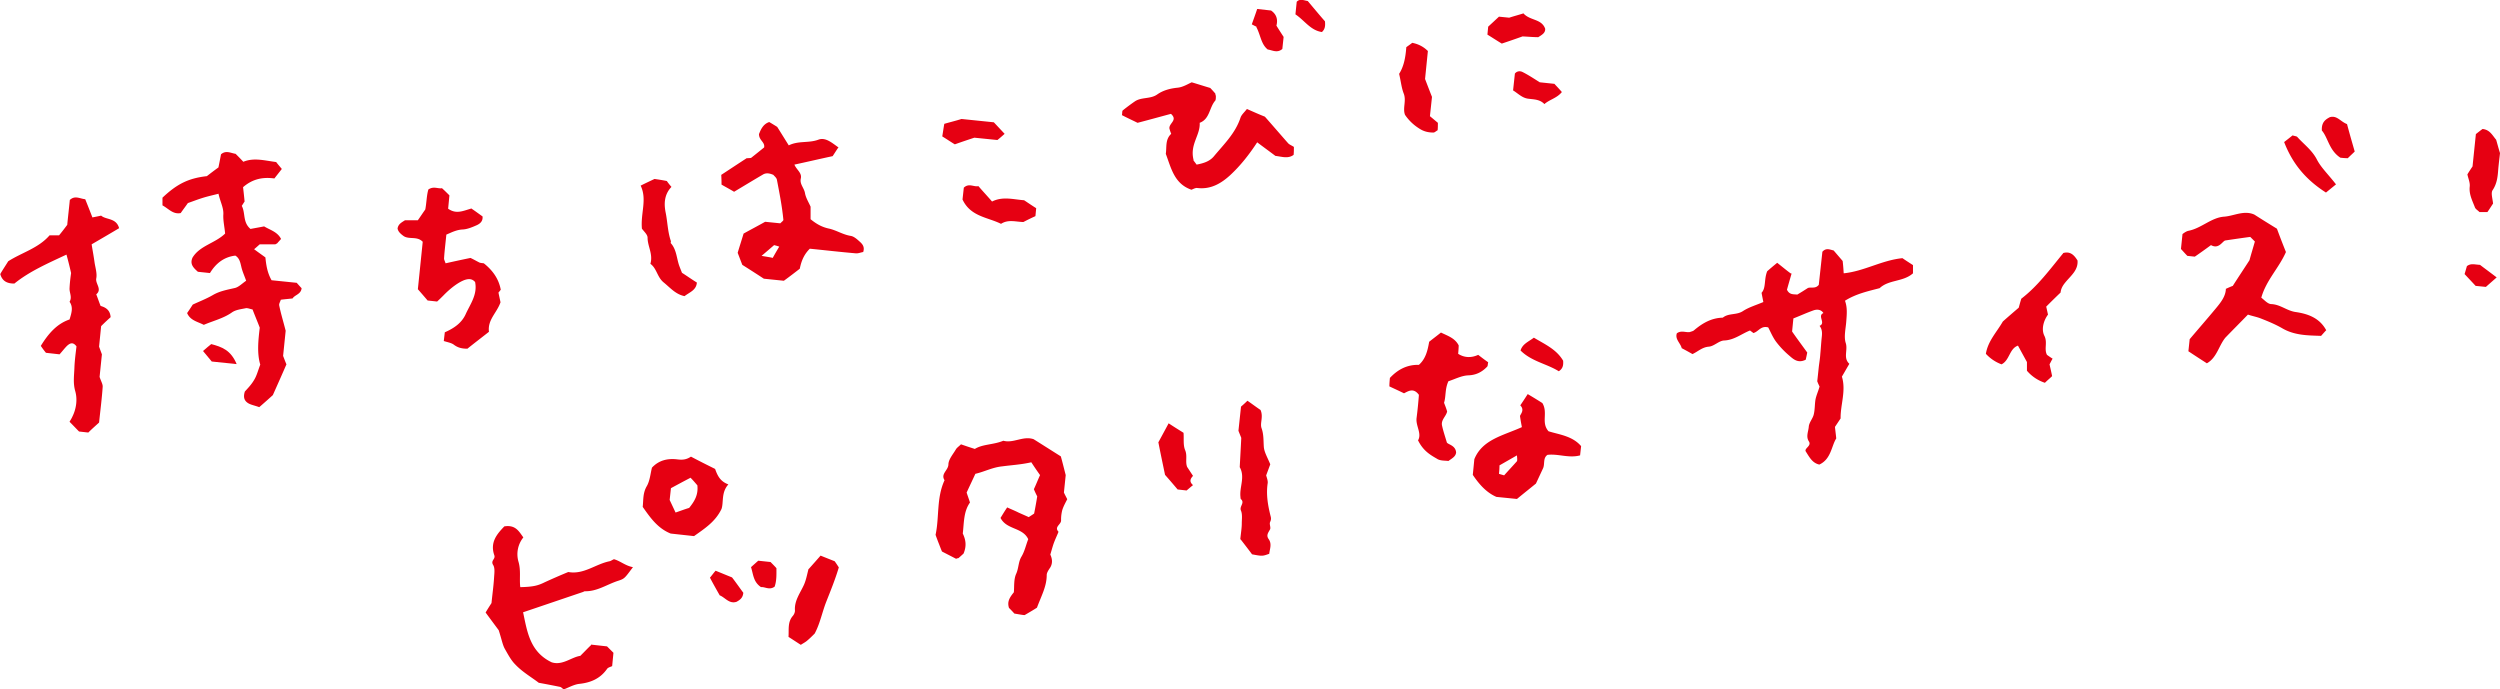 <svg width="185" height="51" fill="none" xmlns="http://www.w3.org/2000/svg"><g clip-path="url(#a)" fill="#E60012"><path d="M132.577 20.244c-.133.456-.247.854-.342 1.195.19.399.494.323.76.361.266-.152.532-.323.798-.493.266-.076.55.076.797-.228l.266-2.448c.266-.303.532-.17.836-.094.209.246.456.53.665.777.038.323.057.589.076.911 1.519-.152 2.811-.967 4.349-1.12.19.134.456.304.779.513v.607c-.722.645-1.785.456-2.469 1.1-.874.228-1.748.418-2.564.93.19.513.133 1.025.095 1.537-.038.531-.19 1.12-.038 1.594.171.531-.209 1.1.266 1.537-.19.322-.361.626-.551.948.323 1.044-.114 2.088-.095 3.093l-.418.626c.019.209.057.475.095.854-.361.57-.38 1.537-1.254 1.935-.494-.114-.702-.493-.987-.948-.19-.247.456-.418.209-.778-.228-.36-.019-.74 0-1.1.038-.304.285-.57.36-.855.095-.36.076-.759.133-1.119.057-.303.19-.588.304-.968-.019-.056-.095-.19-.171-.398.038-.323.076-.702.114-1.063.038-.322.095-.645.114-.967.038-.38.057-.76.095-1.139.038-.322.076-.645-.152-.93.494-.208-.19-.74.285-.948-.171-.265-.456-.285-.703-.209-.493.171-.987.399-1.519.607l-.095.968c.342.494.722 1.006 1.121 1.556-.038.19-.076.38-.114.531-.57.285-.912-.038-1.216-.303a6.427 6.427 0 0 1-.988-1.044c-.247-.341-.398-.72-.569-1.043-.551-.152-.722.322-1.102.417-.057-.057-.152-.114-.247-.19-.627.247-1.159.702-1.899.74-.38 0-.741.418-1.14.456-.494.037-.779.341-1.216.55a25.638 25.638 0 0 0-.797-.437c-.095-.379-.513-.664-.361-1.1.342-.247.665-.038.968-.095.095-.038.209-.057.285-.114.627-.531 1.292-.93 2.147-.948.437-.36 1.025-.171 1.5-.494.437-.284.969-.436 1.501-.664-.038-.19-.076-.38-.133-.683.342-.36.171-.986.418-1.594.19-.17.436-.379.74-.626.361.285.703.57.988.778l.076.02Zm-116.432-5.9c-.456.114-.798.19-1.159.304-.36.113-.703.246-1.083.379-.17.247-.36.493-.531.74-.57.114-.893-.323-1.349-.57v-.568c1.083-1.025 1.938-1.442 3.286-1.594.266-.209.57-.437.855-.645.076-.36.133-.664.19-.968.36-.322.722-.095 1.082-.038.19.19.38.38.57.588.779-.322 1.558-.095 2.431.02.114.151.247.303.418.511-.19.247-.36.456-.55.703-.836-.114-1.596.019-2.318.645.038.322.076.664.114 1.062-.057.076-.133.209-.209.323.285.53.057 1.214.646 1.707.285-.057.627-.114 1.007-.19.436.266.987.399 1.253.93-.095.114-.209.228-.285.323-.076.038-.114.076-.17.076h-1.121c-.076.057-.228.208-.418.36.304.228.55.399.836.607.057.55.133 1.12.456 1.689l1.86.19c.153.17.267.303.362.398-.038.455-.513.493-.665.759-.323.038-.589.057-.874.095-.038.152-.152.303-.114.436.114.57.285 1.12.475 1.86l-.19 1.859c.095.247.171.455.247.626-.304.702-.608 1.385-1.006 2.277-.21.19-.608.55-1.007.892-.361-.133-.627-.171-.836-.304-.228-.152-.38-.38-.228-.854.171-.19.475-.493.684-.854.19-.303.285-.683.456-1.138-.247-.816-.152-1.783-.038-2.732-.171-.455-.361-.892-.532-1.347-.19-.038-.36-.114-.494-.095-.36.076-.76.114-1.045.322-.626.437-1.367.608-2.07.911-.437-.228-1.007-.322-1.234-.873.133-.19.246-.36.417-.626.437-.208.988-.417 1.482-.702.513-.303 1.082-.398 1.652-.53.285-.077.532-.342.817-.532-.133-.38-.285-.702-.36-1.044-.077-.322-.134-.626-.438-.816-.835.095-1.443.57-1.88 1.29l-.893-.094c-.342-.304-.608-.57-.399-1.044.532-.892 1.672-1.062 2.413-1.783-.038-.475-.152-.93-.133-1.385.038-.513-.21-.911-.361-1.575l-.02.019Zm55.139 26.638s-.228.209-.361.322c-.095 0-.152.057-.19.038-.323-.17-.665-.341-1.026-.53-.076-.172-.152-.38-.227-.57a17.1 17.1 0 0 1-.248-.664c.285-1.31.058-2.732.665-4.041-.304-.475.266-.721.285-1.158 0-.38.342-.759.551-1.12.076-.132.228-.227.38-.379.323.114.608.21 1.026.342.57-.36 1.386-.304 2.108-.607.74.209 1.462-.38 2.241-.114.665.417 1.349.854 2.013 1.271.114.399.21.797.361 1.385l-.132 1.29c.056.133.132.266.246.494-.114.227-.266.493-.36.778a2.776 2.776 0 0 0-.096.796c0 .304-.531.475-.19.835-.094.247-.208.475-.303.721-.114.285-.19.588-.304.968.114.246.209.588 0 .948-.114.171-.266.38-.266.57 0 .835-.399 1.537-.722 2.41-.17.113-.456.284-.912.55-.114 0-.417-.057-.76-.114a8.413 8.413 0 0 0-.398-.418c-.152-.474.057-.778.36-1.157.039-.399-.018-.949.172-1.366.19-.418.152-.854.38-1.252.246-.399.341-.873.512-1.31-.418-.891-1.595-.683-2.051-1.574.133-.209.285-.475.494-.778.285.133.57.246.836.38.247.113.474.208.76.34.075-.056.208-.132.398-.265.076-.38.152-.797.228-1.271a7.152 7.152 0 0 1-.247-.531c.152-.323.285-.664.456-1.044a28.102 28.102 0 0 1-.646-.948c-.74.17-1.462.208-2.165.303-.722.076-1.31.398-1.975.55-.21.456-.418.892-.646 1.385.057.19.152.437.247.74-.475.664-.437 1.48-.532 2.296.209.437.304.892.057 1.48l-.02.019ZM7.427 22.635c.417.114.721.322.76.835-.21.19-.438.398-.703.664l-.152 1.518s.095.265.209.569l-.171 1.67c.114.341.247.55.228.74-.057.853-.171 1.726-.266 2.637-.247.227-.532.474-.798.74l-.684-.076c-.209-.209-.418-.436-.703-.721.076-.133.152-.247.21-.38.303-.607.38-1.309.208-1.897-.17-.607-.076-1.157-.057-1.745.02-.532.095-1.063.152-1.556-.266-.36-.494-.228-.703-.038-.19.19-.342.398-.55.626L3.4 26.107a6.03 6.03 0 0 1-.38-.512c.55-.892 1.178-1.632 2.127-1.954.152-.494.285-.911 0-1.31.21-.341-.019-.664 0-1.005.02-.437.076-.854.114-1.12a28.687 28.687 0 0 0-.342-1.366c-1.367.645-2.735 1.234-3.855 2.144-.532 0-.893-.17-1.045-.702.17-.303.38-.607.589-.948 1.006-.645 2.241-.968 3.058-1.917h.703c.19-.227.38-.474.607-.778.057-.607.133-1.233.19-1.84.38-.36.741-.095 1.14-.057.17.417.342.854.532 1.347.19-.038.399-.076.646-.133.36.323 1.12.152 1.33.93-.666.399-1.35.797-2.033 1.195.076.475.152.873.209 1.29.057.418.209.854.133 1.234-.076.398.456.797 0 1.176.114.285.209.588.323.854h-.02ZM62.053 10.89c-.171.247-.285.437-.437.665-.893.19-1.861.417-2.83.626.152.38.57.607.475 1.024-.095.418.228.683.304 1.063.057.36.266.683.418 1.024v.93c.417.342.816.57 1.31.683.57.114 1.064.455 1.653.55.247.038.474.247.664.418.19.17.4.38.266.778-.152.019-.36.114-.55.095-1.121-.095-2.26-.228-3.4-.342-.361.36-.608.797-.741 1.48-.342.266-.76.588-1.178.892l-1.481-.152c-.551-.36-1.083-.702-1.596-1.025-.133-.341-.247-.645-.342-.891.133-.456.285-.911.437-1.423.475-.266.988-.532 1.596-.873l1.12.114c.114-.114.247-.209.228-.266-.095-.987-.285-1.954-.475-2.94-.019-.153-.17-.266-.266-.38-.266-.114-.531-.171-.778-.02-.684.4-1.368.817-2.128 1.272-.247-.152-.57-.323-.93-.531 0-.19 0-.38-.02-.721.551-.36 1.121-.74 1.881-1.233-.019 0 .19 0 .323-.02.36-.284.665-.53.969-.777.076-.399-.38-.513-.38-.987.114-.285.285-.74.76-.892.19.114.38.228.588.36.266.418.532.854.855 1.367.722-.36 1.463-.152 2.184-.418.532-.208 1.007.228 1.52.589l-.02-.038Zm-4.863 8.178c.171-.303.323-.57.475-.816-.152-.057-.247-.076-.38-.114-.265.228-.55.475-.93.797.342.057.589.095.854.152l-.019-.019ZM43.724 47.699l1.196.133.475.474-.095.986c-.114.057-.304.095-.38.21-.493.701-1.177 1.005-2.013 1.1-.418.038-.798.265-1.196.417-.076-.057-.172-.17-.266-.19-.475-.095-.95-.19-1.577-.303-.513-.399-1.215-.797-1.747-1.366-.304-.304-.532-.74-.76-1.139-.171-.303-.228-.683-.456-1.385-.17-.228-.55-.74-.969-1.309.133-.228.266-.436.437-.702.057-.607.152-1.252.19-1.897.02-.323.076-.702-.076-.93-.19-.323.19-.417.095-.702-.342-.968.21-1.594.74-2.144.837-.133 1.084.38 1.406.816a1.988 1.988 0 0 0-.36 1.802c.19.645.056 1.272.133 1.879.95-.02 1.31-.114 1.804-.36a48.33 48.33 0 0 1 1.747-.76c1.14.209 2.014-.588 3.058-.797.095-.019.19-.094.323-.151.475.132.855.493 1.406.588-.627.835-.608.854-1.14 1.024-.798.266-1.52.778-2.412.76-.057 0-.095.037-.152.056-1.462.494-2.906.987-4.426 1.5.304 1.422.494 2.92 2.109 3.699.797.265 1.462-.38 2.127-.475.342-.341.589-.607.855-.853l-.076.019Zm120.972-26.316c.246-.114.379-.171.531-.228.399-.626.817-1.252 1.235-1.898.114-.417.247-.853.399-1.385l-.342-.341c-.57.076-1.102.152-1.861.266-.209.075-.475.664-1.045.341-.437.323-.836.607-1.197.854l-.551-.057c-.151-.152-.284-.304-.474-.512l.114-1.1s.246-.21.455-.247c.95-.19 1.691-.987 2.641-1.044.721-.057 1.462-.493 2.222-.152.532.342 1.083.683 1.671 1.044.209.569.437 1.157.665 1.726-.513 1.177-1.462 2.088-1.823 3.378.209.151.456.455.721.474.684.019 1.159.493 1.824.588.912.133 1.766.436 2.26 1.347-.114.114-.209.228-.38.418-.949-.038-1.956-.02-2.887-.57-.494-.284-1.044-.512-1.576-.72-.285-.114-.608-.171-.95-.285-.57.588-1.121 1.138-1.671 1.707-.494.608-.627 1.48-1.368 1.898a85.667 85.667 0 0 1-1.368-.892l.095-.892c.608-.72 1.273-1.48 1.919-2.258.38-.455.741-.91.76-1.46h-.019Zm-76.375-9.505s.133.17.228.303c.494-.095.95-.227 1.273-.607.74-.892 1.595-1.708 1.975-2.865.076-.228.304-.417.475-.645.475.209.893.398 1.33.57.57.644 1.14 1.308 1.709 1.954.095.113.266.17.437.284 0 .19 0 .399-.02.588-.417.304-.854.133-1.348.076-.399-.303-.873-.645-1.348-1.005-.57.872-1.216 1.707-1.995 2.428-.683.626-1.462 1.082-2.469.949-.133 0-.304.095-.399.133-1.272-.437-1.5-1.594-1.9-2.657.077-.493-.056-1.062.4-1.48a3.169 3.169 0 0 1-.133-.398c-.038-.398.646-.607.114-1.081-.779.208-1.596.436-2.47.664-.341-.171-.76-.36-1.158-.57.038-.17 0-.303.076-.36.285-.228.589-.455.893-.664.493-.323 1.158-.152 1.652-.512.437-.304.95-.437 1.5-.494.4-.038.78-.284 1.045-.398.513.152.912.284 1.368.417.114.114.266.285.38.418 0 .095.038.132.038.19 0 .113 0 .246-.038.322-.456.512-.4 1.366-1.159 1.65.057.911-.74 1.594-.456 2.733v.057Zm-53.448 3.547c.342.228.588.418.835.589.038.341-.17.53-.417.645-.342.152-.703.303-1.045.322-.456.02-.817.209-1.216.38-.057.588-.133 1.176-.17 1.764 0 .095.056.19.113.36a98.245 98.245 0 0 1 1.843-.398c.209.095.436.228.664.342.095.038.21.038.323.057.646.512 1.102 1.138 1.254 1.954-.057.076-.133.17-.171.209.057.284.114.531.152.72-.266.779-.969 1.29-.855 2.183-.55.436-1.102.853-1.595 1.252-.418 0-.703-.076-.988-.285-.19-.151-.475-.19-.76-.284l.076-.645c.646-.285 1.235-.665 1.539-1.329.342-.758.892-1.46.703-2.39-.21-.247-.456-.247-.722-.17-.475.15-1.102.625-1.615 1.156-.152.152-.304.304-.475.456l-.702-.076a68.701 68.701 0 0 0-.722-.835l.36-3.51c-.417-.436-.987-.152-1.405-.417-.209-.152-.418-.323-.456-.57.057-.341.323-.455.551-.607h.95c.19-.265.36-.531.55-.797.096-.493.096-1.043.229-1.48.398-.265.702-.038 1.006-.094.19.17.342.322.551.53l-.095.987c.589.418 1.083.171 1.672 0l.038-.019Zm77.741 16.147c-.038-.19-.076-.38-.133-.778 0-.114.38-.437.019-.797.171-.247.342-.512.551-.835.418.247.817.493 1.083.664.437.721-.114 1.442.456 2.087.779.247 1.766.342 2.412 1.1l-.076.684c-.836.227-1.614-.133-2.412-.038-.361.246-.171.702-.342 1.024l-.513 1.1c-.323.266-.874.703-1.405 1.14l-1.52-.153c-.703-.303-1.254-.891-1.747-1.631l.114-1.158c.588-1.46 2.127-1.745 3.513-2.371v-.038Zm-.36 2.125-1.292.74c0 .246-.019.436-.038.626.171.057.266.076.38.114.304-.342.627-.683.931-1.025.038-.038.038-.095.038-.152 0-.057 0-.095-.019-.284v-.02Zm-7.313-1.12c.285-.512-.19-1.062-.114-1.65.076-.589.133-1.177.171-1.708-.399-.55-.798-.266-1.102-.114-.38-.19-.721-.341-1.082-.512 0-.228.019-.418.038-.626.588-.627 1.272-.987 2.146-.968.494-.436.646-1.043.76-1.708.285-.227.589-.455.873-.683.494.247 1.026.399 1.311.95 0 .189-.019.398-.038.625.475.304.988.304 1.482.076.246.19.493.38.74.55-.038.133-.019.266-.076.323-.38.398-.816.626-1.405.645-.494.019-.988.284-1.463.436-.266.57-.171 1.12-.323 1.594.095.247.171.436.228.645-.076.36-.456.607-.38 1.025.076.36.19.702.361 1.27.095.153.646.21.684.74-.038.304-.285.418-.57.627-.247-.038-.608 0-.854-.17-.494-.285-1.026-.589-1.406-1.386l.019.02Zm47.731-13.851c.532-.151.817.152 1.064.55.057.665-.418 1.063-.798 1.5-.209.246-.417.493-.455.872a50.61 50.61 0 0 0-1.064 1.044c.038.151.076.341.133.588-.323.436-.513 1.081-.266 1.575.247.493-.038.967.19 1.404.133.095.266.19.418.284-.076.114-.133.247-.228.418.057.265.133.569.19.873-.171.17-.342.303-.532.493a2.955 2.955 0 0 1-1.33-.892v-.645a325 325 0 0 1-.664-1.214c-.646.227-.608 1.081-1.216 1.385a2.98 2.98 0 0 1-1.159-.778c.152-.949.798-1.594 1.254-2.39.361-.323.76-.665 1.178-1.025.057-.21.114-.418.189-.664 1.216-.93 2.128-2.182 3.096-3.359v-.019ZM53.904 35.84c-.55.607-.341 1.328-.512 1.822-.456.948-1.235 1.441-2.033 2.01l-1.728-.189c-.95-.38-1.5-1.157-2.07-1.973.056-.512 0-1.025.303-1.537.228-.398.266-.91.38-1.366.532-.57 1.197-.702 1.919-.607.342.038.627.019.968-.209.57.304 1.178.607 1.786.91.17.475.36.911.968 1.14h.02Zm-2.792-.493c-.512.265-.968.512-1.462.778l-.095.873.437.93c.342-.115.684-.247 1.006-.342.4-.494.684-.968.608-1.67-.133-.152-.285-.341-.494-.55v-.02Zm40.666 4.592c.057-.55.114-.873.114-1.196 0-.322.057-.664-.057-.948-.152-.323.304-.57 0-.854-.038-.038-.038-.095-.038-.152-.095-.74.361-1.48-.057-2.22.038-.702.076-1.385.114-2.163-.038-.114-.133-.322-.209-.53l.19-1.784c.152-.133.304-.266.475-.437.36.247.684.494.969.683.228.513-.057.968.076 1.347.17.475.133.93.17 1.404.039.399.286.797.475 1.272-.076.208-.19.512-.303.816.038.151.133.379.114.569-.133.853.019 1.688.227 2.504.038.17 0 .266-.056.399-.058.151.076.398 0 .53-.133.247-.304.437-.096.722.248.36.077.72.038 1.081-.493.171-.493.19-1.272.038-.209-.284-.532-.702-.855-1.12l-.019.039ZM47.504 16.943c-.114-1.176.399-2.163-.095-3.207.38-.19.702-.341 1.025-.493.266.038.532.076.912.152.076.114.209.285.342.436-.55.57-.55 1.271-.437 1.86.152.72.152 1.46.399 2.163 0 .038-.038.133 0 .151.437.494.418 1.177.646 1.746.057.152.114.285.17.436.361.228.703.475 1.102.721-.038.57-.55.721-.911 1.006-.665-.133-1.064-.626-1.558-1.025-.475-.398-.494-1.024-.969-1.366.21-.72-.209-1.29-.209-1.935 0-.228-.265-.455-.417-.664v.019ZM59.85 42.102c.322-.36.607-.683.873-.987.323.133.665.266 1.045.418.095.133.209.303.304.455-.266.892-.608 1.727-.93 2.542-.305.778-.457 1.613-.856 2.353-.19.19-.38.38-.588.55-.114.095-.266.171-.437.285-.304-.19-.608-.399-.912-.588.038-.55-.076-1.1.323-1.556.095-.114.171-.285.152-.436-.038-.721.418-1.29.684-1.898.152-.36.209-.702.323-1.138h.019Zm45.984-33.488c.209.171.361.304.569.475 0 .17 0 .379-.019.55-.132.076-.227.17-.303.17-.38 0-.722-.075-1.064-.303a3.515 3.515 0 0 1-1.045-1.006c-.19-.493.114-1.043-.095-1.574-.171-.437-.209-.911-.342-1.461.342-.532.475-1.196.532-1.974.152-.113.323-.227.437-.322.456.088.842.29 1.159.607l-.209 2.068c.152.399.304.797.513 1.328l-.152 1.423.019.02Zm77.381 1.309c.19-.151.361-.284.494-.379.55.057.74.493 1.006.797.095.322.171.626.285.986-.038.36-.095.797-.133 1.234-.038.53-.095 1.043-.418 1.518-.133.208 0 .607.038.986-.095.133-.228.36-.418.626h-.588c-.133-.133-.304-.227-.342-.36-.19-.493-.437-.949-.38-1.518.038-.304-.114-.607-.171-.91.114-.19.228-.361.38-.589l.247-2.39ZM75.728 16.43c-.588-.018-1.12-.208-1.652.134-.988-.494-2.26-.532-2.85-1.803l.096-.873c.38-.36.74-.038 1.082-.114.342.399.665.74 1.007 1.139.798-.399 1.577-.152 2.374-.095.285.19.59.398.893.588l-.057.588a17.96 17.96 0 0 0-.893.437ZM85.7 32.767c.247-.455.494-.91.779-1.442.399.266.74.474 1.102.702.038.437-.038.892.114 1.271.19.437 0 .854.152 1.253.152.227.284.436.436.664-.19.208-.303.417 0 .683-.209.17-.36.303-.475.398l-.664-.076c-.304-.36-.646-.759-.931-1.081-.17-.816-.323-1.537-.494-2.41l-.019.038Zm87.144-19.107c-.323.266-.513.418-.722.589-1.519-.968-2.488-2.163-3.096-3.738.247-.19.437-.342.627-.493.152.056.285.056.342.113.494.55 1.082.968 1.443 1.651.304.607.836 1.1 1.425 1.86l-.019.018ZM112.747 1.005c.494.532 1.33.38 1.596 1.12.019.303-.209.436-.513.626-.342 0-.76-.038-1.159-.057-.531.19-1.025.36-1.538.531-.38-.228-.722-.455-1.064-.664l.057-.588c.228-.209.513-.474.798-.74l.76.076c.342-.114.646-.19 1.063-.323v.02ZM73.791 10.36l-1.69-.171c-.513.17-.97.322-1.444.493-.285-.17-.589-.38-.93-.588.056-.323.094-.626.151-.93.456-.133.855-.227 1.273-.36l2.393.246.798.854c-.19.17-.342.304-.532.456h-.019Zm38.178-3.682.133-1.233c.152-.19.38-.209.569-.114.418.209.817.474 1.273.759l1.083.114c.152.17.342.36.551.607-.361.455-.912.55-1.292.892-.342-.36-.779-.342-1.197-.399-.456-.057-.74-.38-1.139-.626h.019Zm61.711 2.505c.19.721.379 1.366.569 2.03-.171.171-.323.304-.512.494a4.73 4.73 0 0 1-.551-.038c-.836-.55-.912-1.48-1.368-2.011-.038-.607.266-.816.589-.987.532-.152.779.323 1.273.512Zm-80.705-7.21c-.133-.057-.228-.114-.342-.17.133-.38.266-.74.399-1.139l1.026.114c.36.247.531.607.398 1.12.152.246.323.512.532.834l-.095.892c-.38.322-.722.095-1.082.038-.494-.399-.513-1.025-.836-1.65v-.039Zm22.375 25.5c-.874-.55-2.014-.721-2.83-1.537.151-.493.588-.645.987-.949.779.475 1.672.854 2.166 1.708.019.303 0 .57-.323.778ZM54.512 44.53c-.55.19-.854-.322-1.253-.474-.247-.437-.475-.835-.722-1.31.133-.151.247-.322.418-.512.38.152.74.304 1.215.494.266.341.57.778.836 1.138-.038.398-.266.531-.494.664Zm1.615-3.036.892.095c.133.133.285.285.437.455 0 .475.02.93-.133 1.366-.38.285-.721 0-1.006.038-.57-.38-.57-.93-.741-1.48.19-.17.38-.341.532-.474h.019Zm41.71-39.122c-.855-.114-1.291-.854-1.975-1.31l.095-.929c.228-.246.494-.114.817-.057.417.494.854 1.025 1.272 1.5.038.34 0 .587-.209.777v.02Zm84.542 17.91c.076-.247.133-.455.171-.588.304-.228.57-.114.969-.095.322.247.74.55 1.234.93-.342.303-.627.55-.798.702l-.759-.076c-.247-.266-.532-.57-.817-.873Z"/><path d="m17.493 26.942-1.823-.19c-.133-.17-.38-.455-.646-.778.285-.247.437-.38.608-.512.779.209 1.444.436 1.88 1.48h-.019Z"/></g><defs><clipPath id="a"><path fill="#fff" d="M0 0h185v51H0z"/></clipPath></defs></svg>